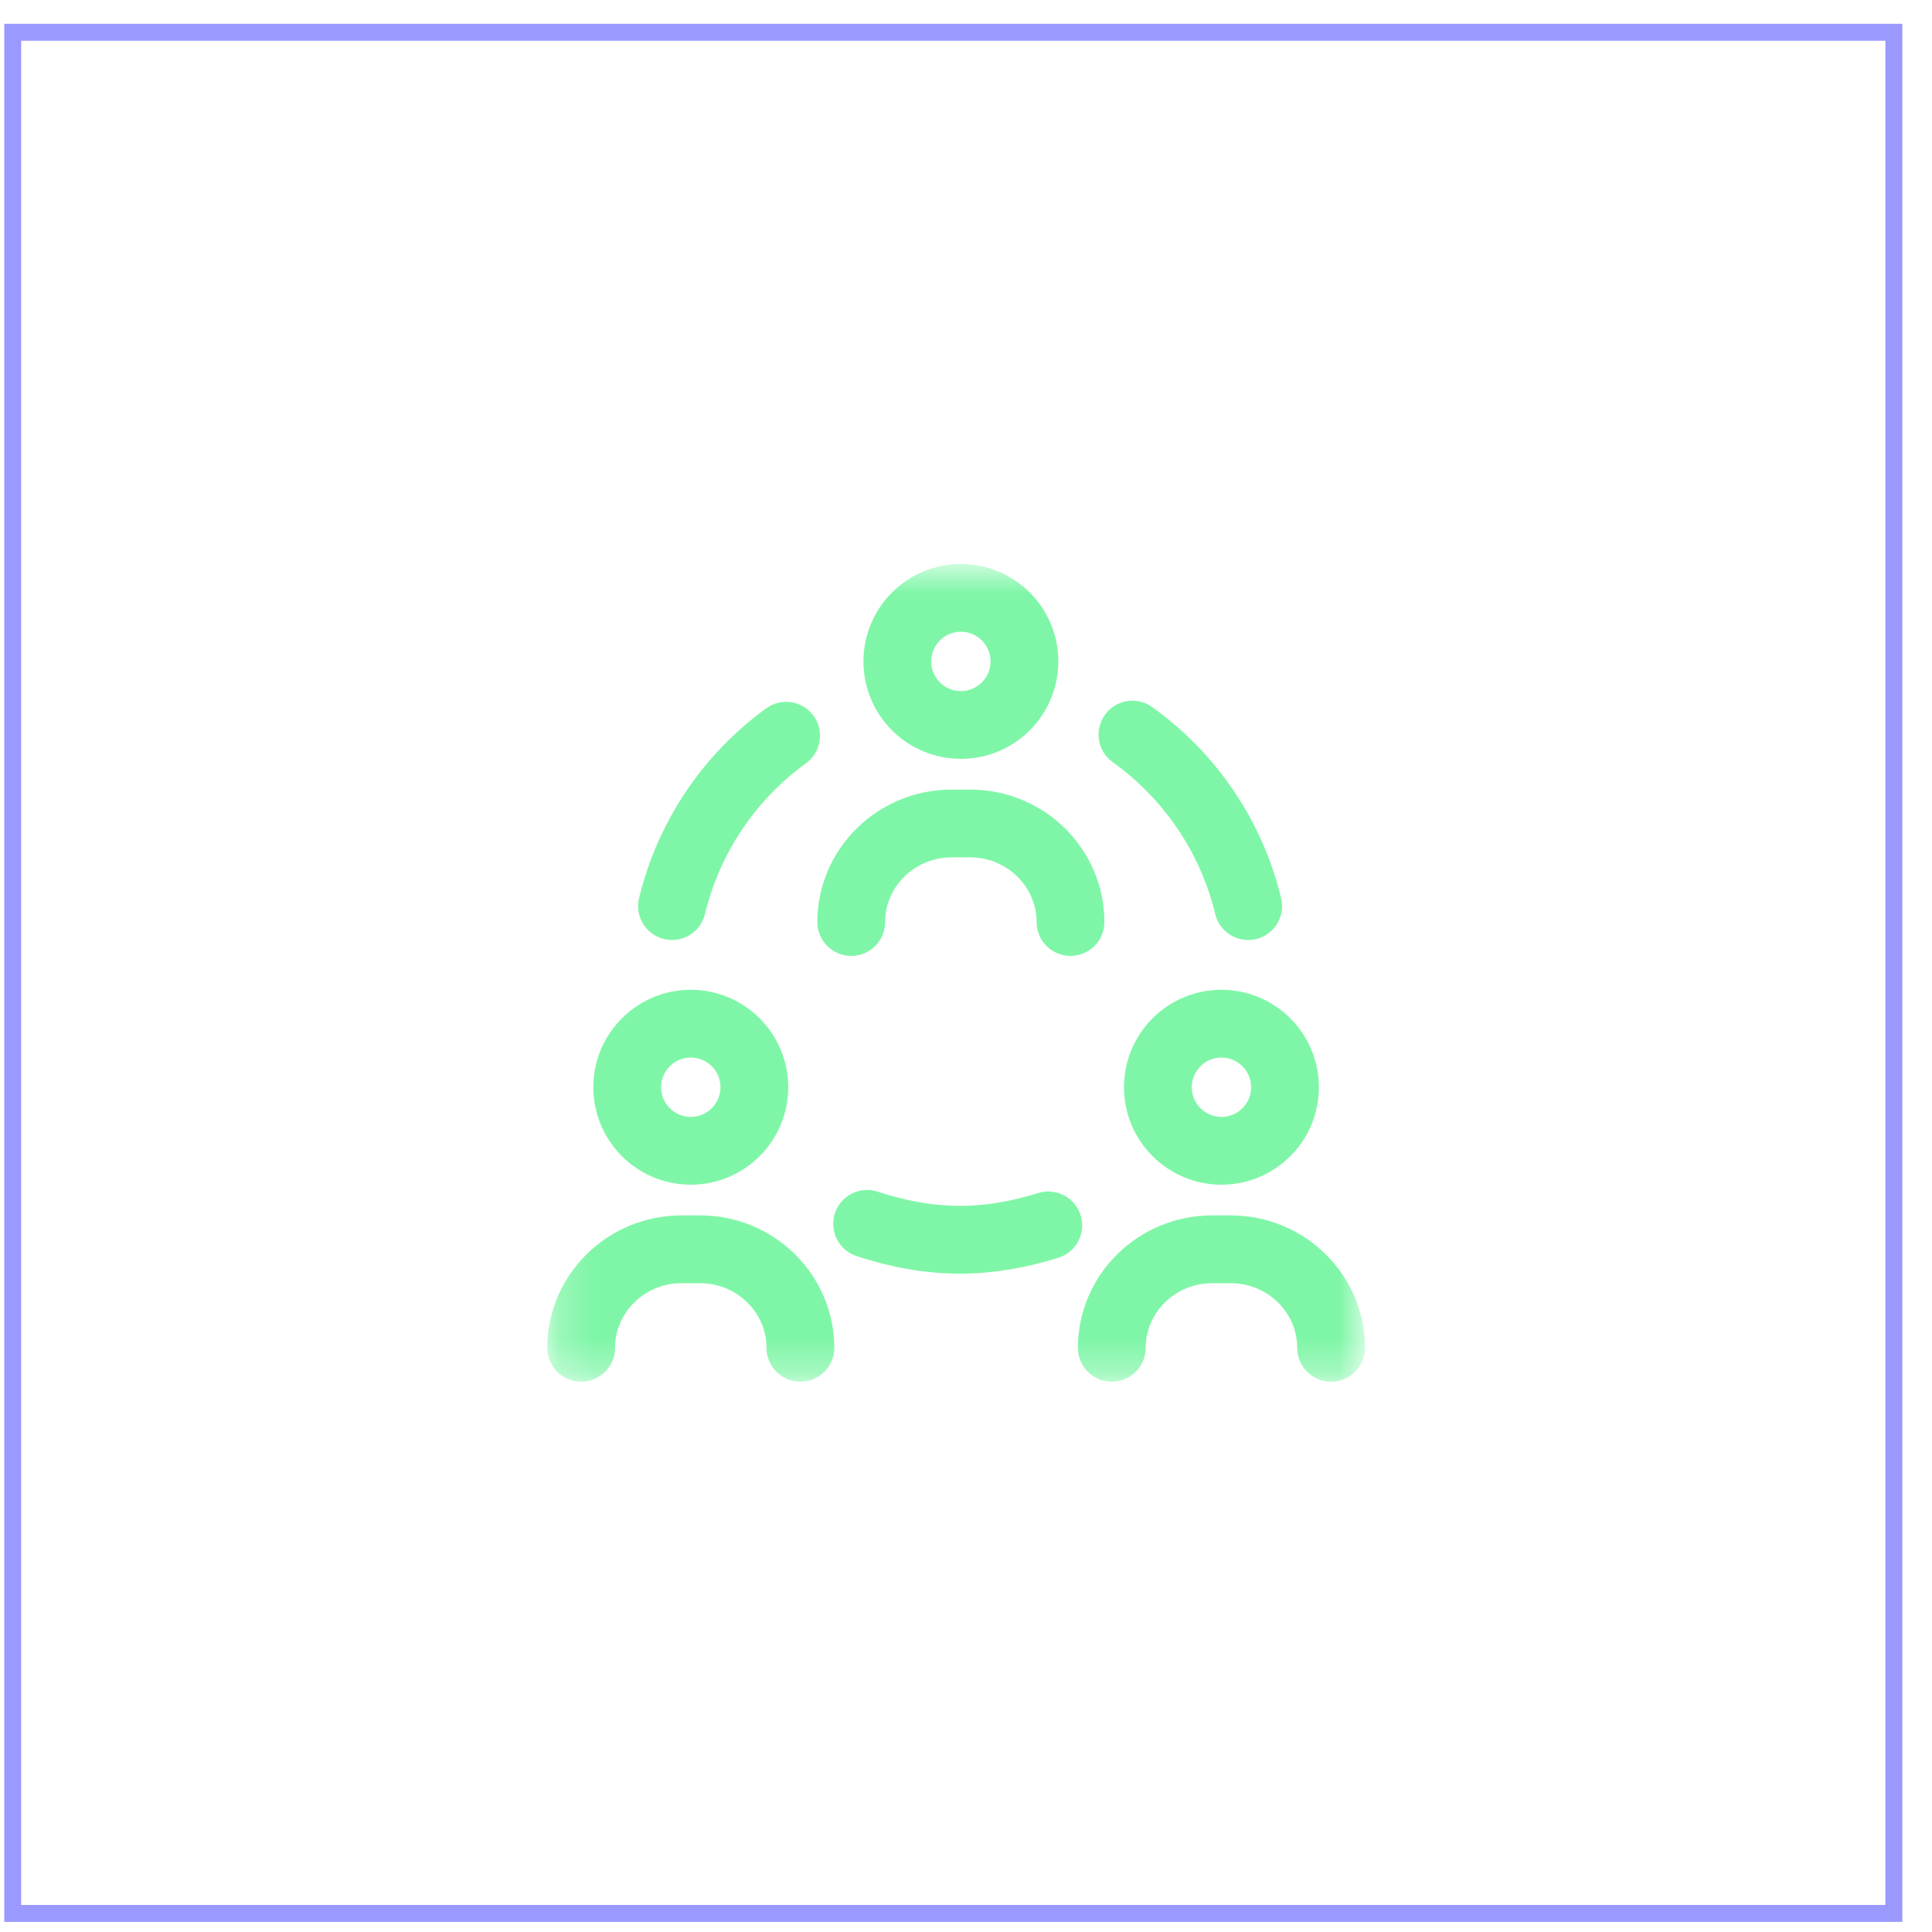 <svg width="57" height="57" viewBox="0 0 57 57" fill="none" xmlns="http://www.w3.org/2000/svg">
<rect x="0.375" y="0.952" width="55.5" height="55.5" stroke="#9A99FF" stroke-width="0.5"/>
<mask id="mask0_1065_15101" style="mask-type:luminance" maskUnits="userSpaceOnUse" x="16" y="16" width="25" height="25">
<path d="M39.208 39.702V17.702H17.208V39.702H39.208Z" fill="white" stroke="white" stroke-width="2"/>
</mask>
<g mask="url(#mask0_1065_15101)">
<path d="M30.224 19.514C30.224 20.55 29.384 21.389 28.349 21.389C27.313 21.389 26.474 20.55 26.474 19.514C26.474 18.479 27.313 17.639 28.349 17.639C29.384 17.639 30.224 18.479 30.224 19.514Z" stroke="#7FF6A7" stroke-width="2" stroke-miterlimit="10" stroke-linecap="round" stroke-linejoin="round"/>
<path d="M25.114 27.202C25.114 25.605 26.44 24.295 28.075 24.295H28.623C30.258 24.295 31.583 25.605 31.583 27.202" stroke="#7FF6A7" stroke-width="2" stroke-miterlimit="10" stroke-linecap="round" stroke-linejoin="round"/>
<path d="M22.255 32.077C22.255 33.112 21.416 33.952 20.38 33.952C19.345 33.952 18.505 33.112 18.505 32.077C18.505 31.041 19.345 30.202 20.38 30.202C21.416 30.202 22.255 31.041 22.255 32.077Z" stroke="#7FF6A7" stroke-width="2" stroke-miterlimit="10" stroke-linecap="round" stroke-linejoin="round"/>
<path d="M17.146 39.764C17.146 38.167 18.471 36.858 20.106 36.858H20.654C22.289 36.858 23.614 38.167 23.614 39.764" stroke="#7FF6A7" stroke-width="2" stroke-miterlimit="10" stroke-linecap="round" stroke-linejoin="round"/>
<path d="M37.911 32.077C37.911 33.112 37.072 33.952 36.036 33.952C35.001 33.952 34.161 33.112 34.161 32.077C34.161 31.041 35.001 30.202 36.036 30.202C37.072 30.202 37.911 31.041 37.911 32.077Z" stroke="#7FF6A7" stroke-width="2" stroke-miterlimit="10" stroke-linecap="round" stroke-linejoin="round"/>
<path d="M32.802 39.764C32.802 38.167 34.127 36.858 35.762 36.858H36.31C37.945 36.858 39.271 38.167 39.271 39.764" stroke="#7FF6A7" stroke-width="2" stroke-miterlimit="10" stroke-linecap="round" stroke-linejoin="round"/>
<path d="M36.825 26.733C36.327 24.661 35.091 22.877 33.411 21.673" stroke="#7FF6A7" stroke-width="2" stroke-miterlimit="10" stroke-linecap="round" stroke-linejoin="round"/>
<path d="M23.193 21.707C21.537 22.91 20.32 24.681 19.826 26.733" stroke="#7FF6A7" stroke-width="2" stroke-miterlimit="10" stroke-linecap="round" stroke-linejoin="round"/>
<path d="M25.583 36.108C26.446 36.393 27.367 36.577 28.325 36.577C29.232 36.577 30.105 36.409 30.927 36.153" stroke="#7FF6A7" stroke-width="2" stroke-miterlimit="10" stroke-linecap="round" stroke-linejoin="round"/>
</g>
</svg>
